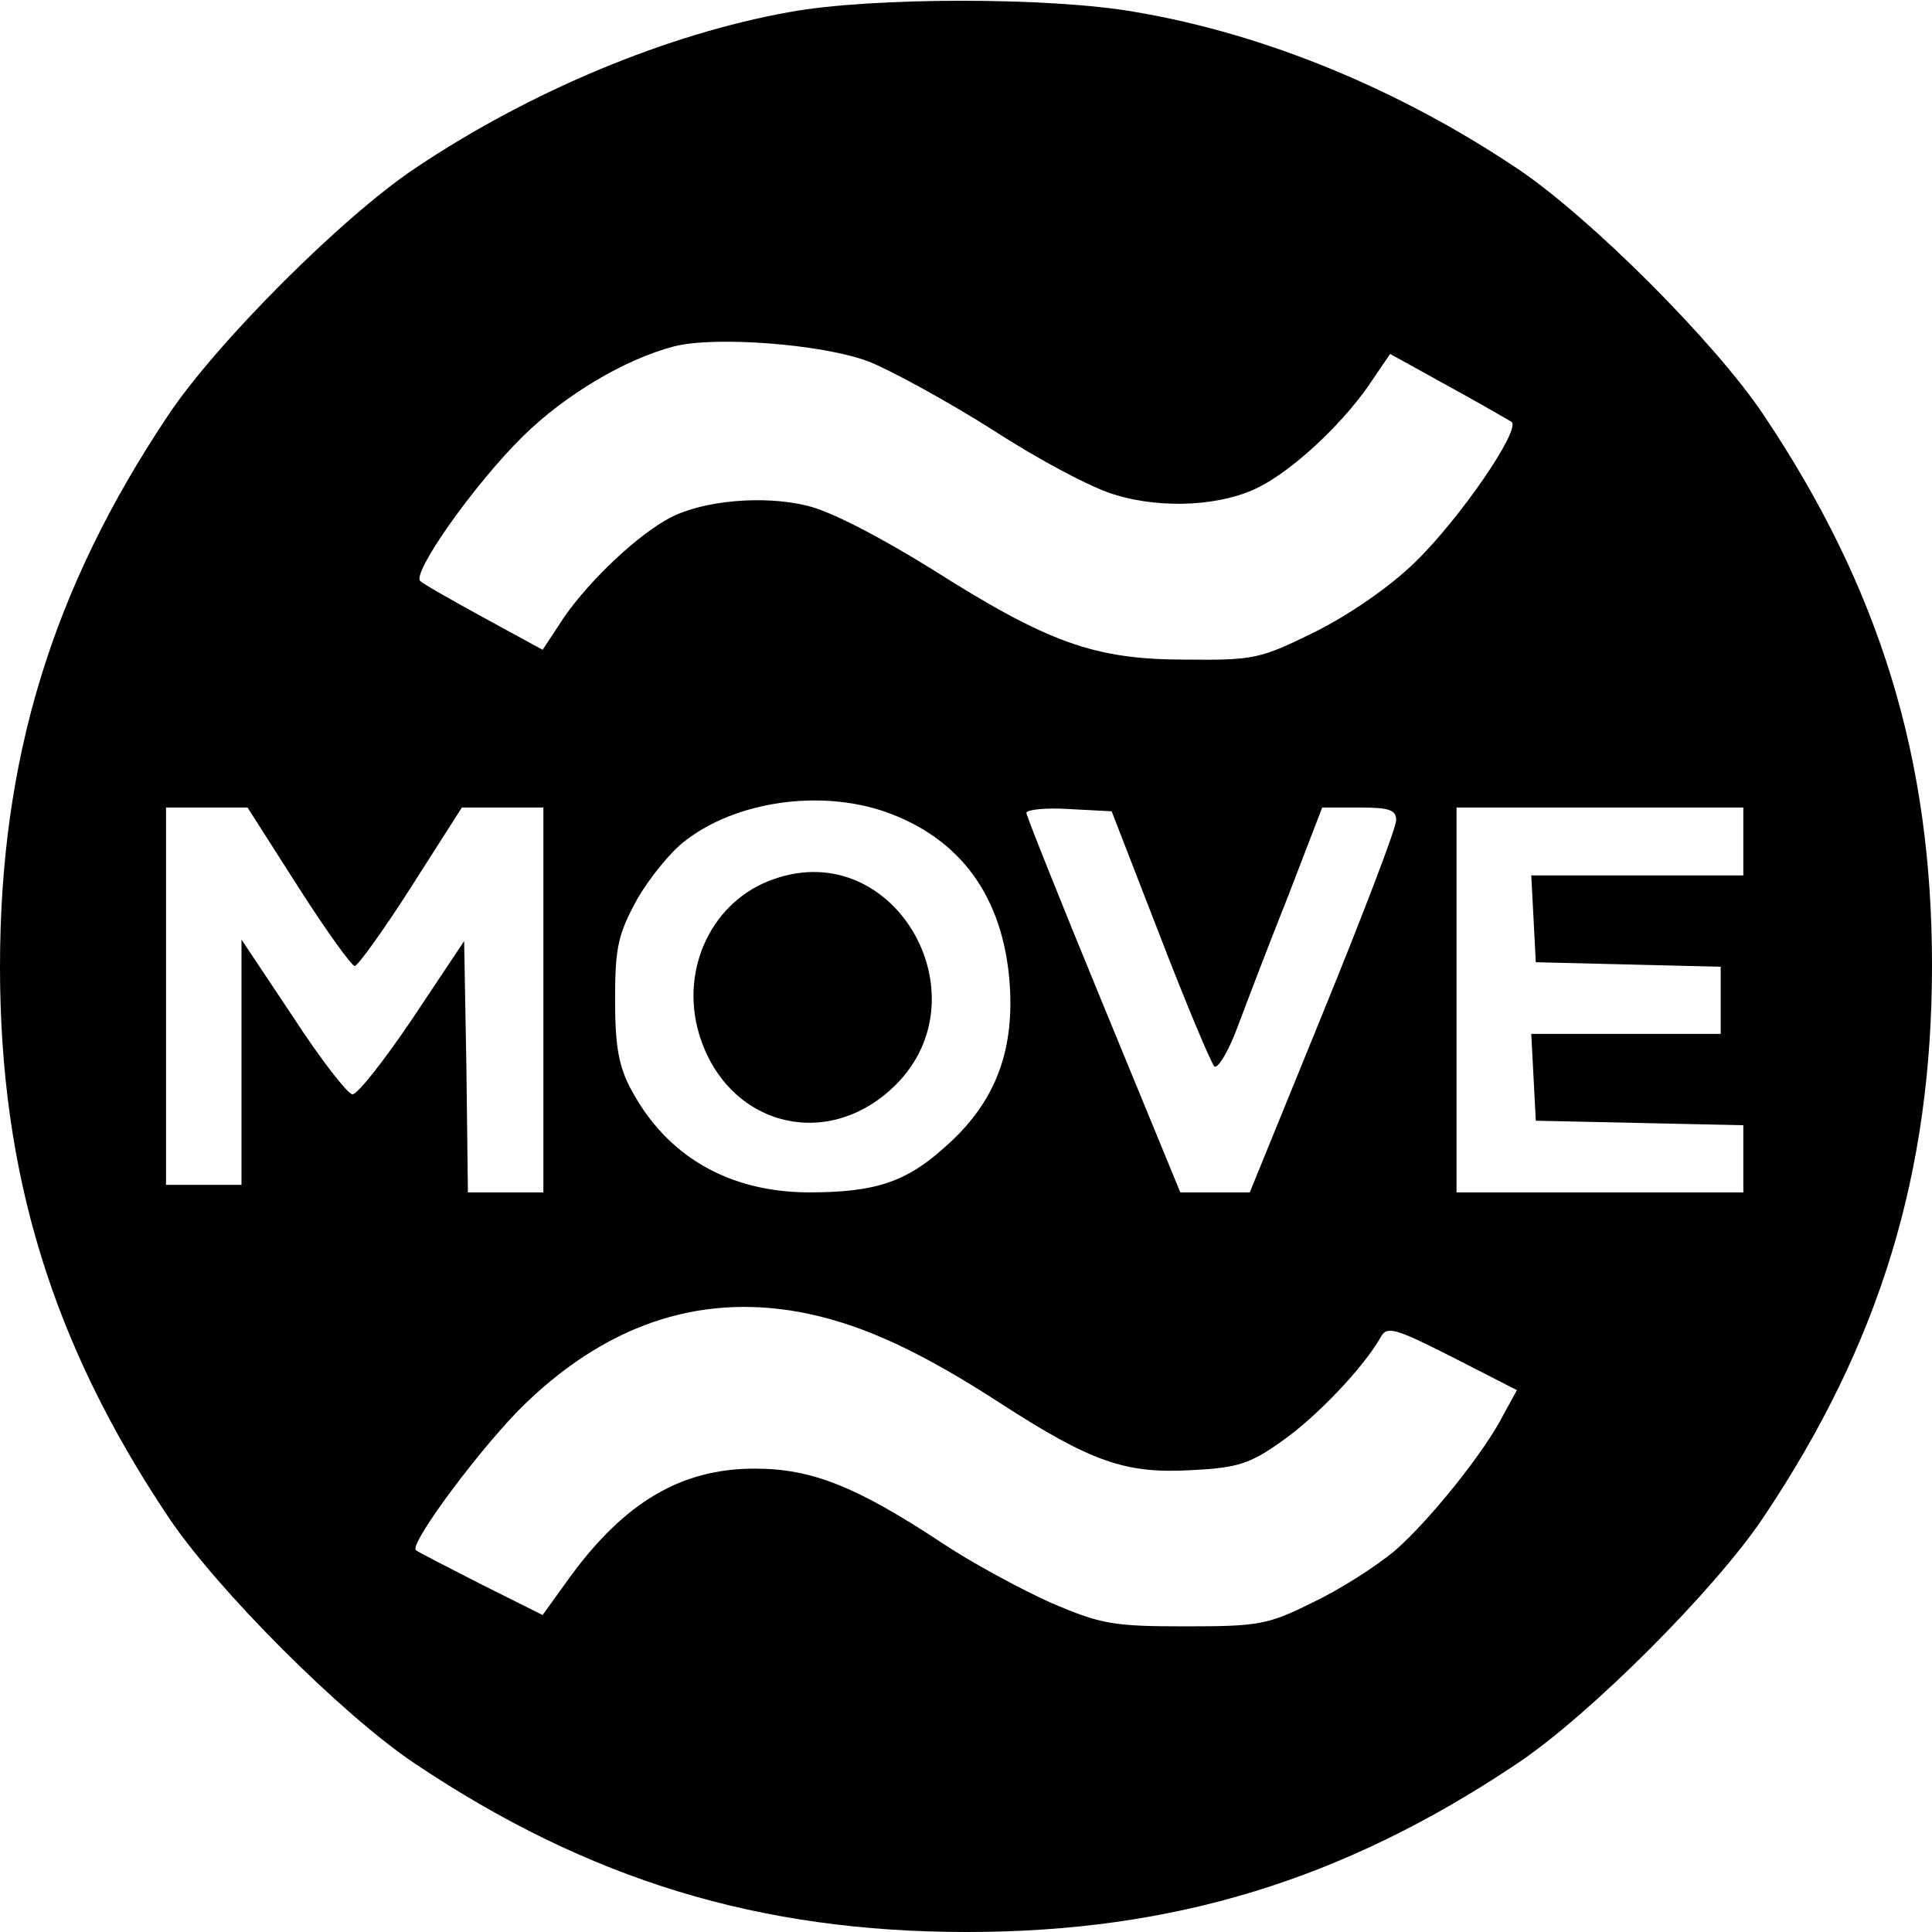 <?xml version="1.0" standalone="no"?>
<!DOCTYPE svg PUBLIC "-//W3C//DTD SVG 20010904//EN"
 "http://www.w3.org/TR/2001/REC-SVG-20010904/DTD/svg10.dtd">
<svg version="1.0" xmlns="http://www.w3.org/2000/svg"
 width="256pt" height="256pt" viewBox="0 0 256 256"
 preserveAspectRatio="xMidYMid meet">

<g transform="translate(0,256) scale(0.1,-0.1)"
fill="#000000" stroke="none">
<path d="M1046 2544 c-162 -29 -344 -105 -496 -207 -96 -64 -263 -231 -327
-327 -154 -230 -223 -456 -223 -731 0 -274 69 -499 223 -729 64 -96 231 -263
327 -327 230 -154 456 -223 731 -223 274 0 499 69 729 223 96 64 263 231 327
327 154 230 223 456 223 731 0 274 -69 499 -223 729 -64 96 -231 263 -327 327
-157 105 -334 178 -505 207 -112 20 -350 20 -459 0z m105 -463 c30 -12 105
-53 165 -91 60 -39 133 -78 163 -86 63 -19 142 -14 190 11 45 23 107 81 143
132 l30 44 76 -42 c42 -23 80 -45 85 -48 12 -11 -69 -129 -129 -187 -32 -31
-85 -68 -131 -91 -73 -36 -81 -38 -172 -37 -121 0 -182 22 -338 121 -68 42
-133 76 -164 83 -57 14 -137 7 -181 -16 -42 -22 -105 -81 -140 -131 l-29 -44
-77 42 c-42 23 -81 45 -85 49 -12 10 71 128 136 192 56 55 135 102 200 119 55
14 197 3 258 -20z m20 -596 c102 -35 159 -114 167 -230 6 -91 -21 -158 -86
-215 -52 -47 -93 -60 -182 -60 -105 1 -186 48 -233 135 -17 31 -22 58 -22 120
0 70 4 87 29 133 16 28 45 64 64 78 67 52 177 68 263 39z m-776 -100 c37 -58
71 -105 75 -105 4 0 38 47 75 105 l67 105 54 0 54 0 0 -255 0 -255 -50 0 -50
0 -2 166 -3 167 -68 -102 c-37 -55 -73 -101 -80 -101 -6 0 -42 46 -79 103
l-68 102 0 -162 0 -163 -50 0 -50 0 0 250 0 250 54 0 54 0 67 -105z m1142 -65
c35 -91 68 -169 72 -173 4 -4 18 18 30 50 12 32 42 111 68 176 l45 117 49 0
c40 0 49 -3 49 -17 0 -10 -44 -125 -97 -255 l-97 -238 -46 0 -46 0 -102 248
c-56 136 -102 251 -102 255 0 4 25 7 56 5 l57 -3 64 -165z m773 125 l0 -45
-140 0 -141 0 3 -57 3 -58 123 -3 122 -3 0 -44 0 -45 -125 0 -126 0 3 -57 3
-58 138 -3 137 -3 0 -44 0 -45 -190 0 -190 0 0 255 0 255 190 0 190 0 0 -45z
m-1238 -626 c74 -16 148 -50 253 -118 122 -79 167 -94 254 -89 60 3 77 8 119
38 46 32 109 98 132 139 8 14 19 11 94 -27 l86 -44 -17 -31 c-25 -50 -99 -142
-145 -182 -24 -20 -72 -51 -108 -68 -60 -30 -72 -32 -170 -32 -96 0 -111 3
-177 31 -40 18 -105 53 -144 79 -115 76 -174 99 -249 99 -97 0 -172 -44 -245
-144 l-36 -50 -82 41 c-45 23 -84 43 -86 45 -9 9 92 144 147 196 112 107 237
146 374 117z"/>
<path d="M1025 1395 c-81 -28 -124 -118 -99 -204 35 -119 163 -157 254 -75
130 117 8 337 -155 279z"/>
</g>
</svg>
